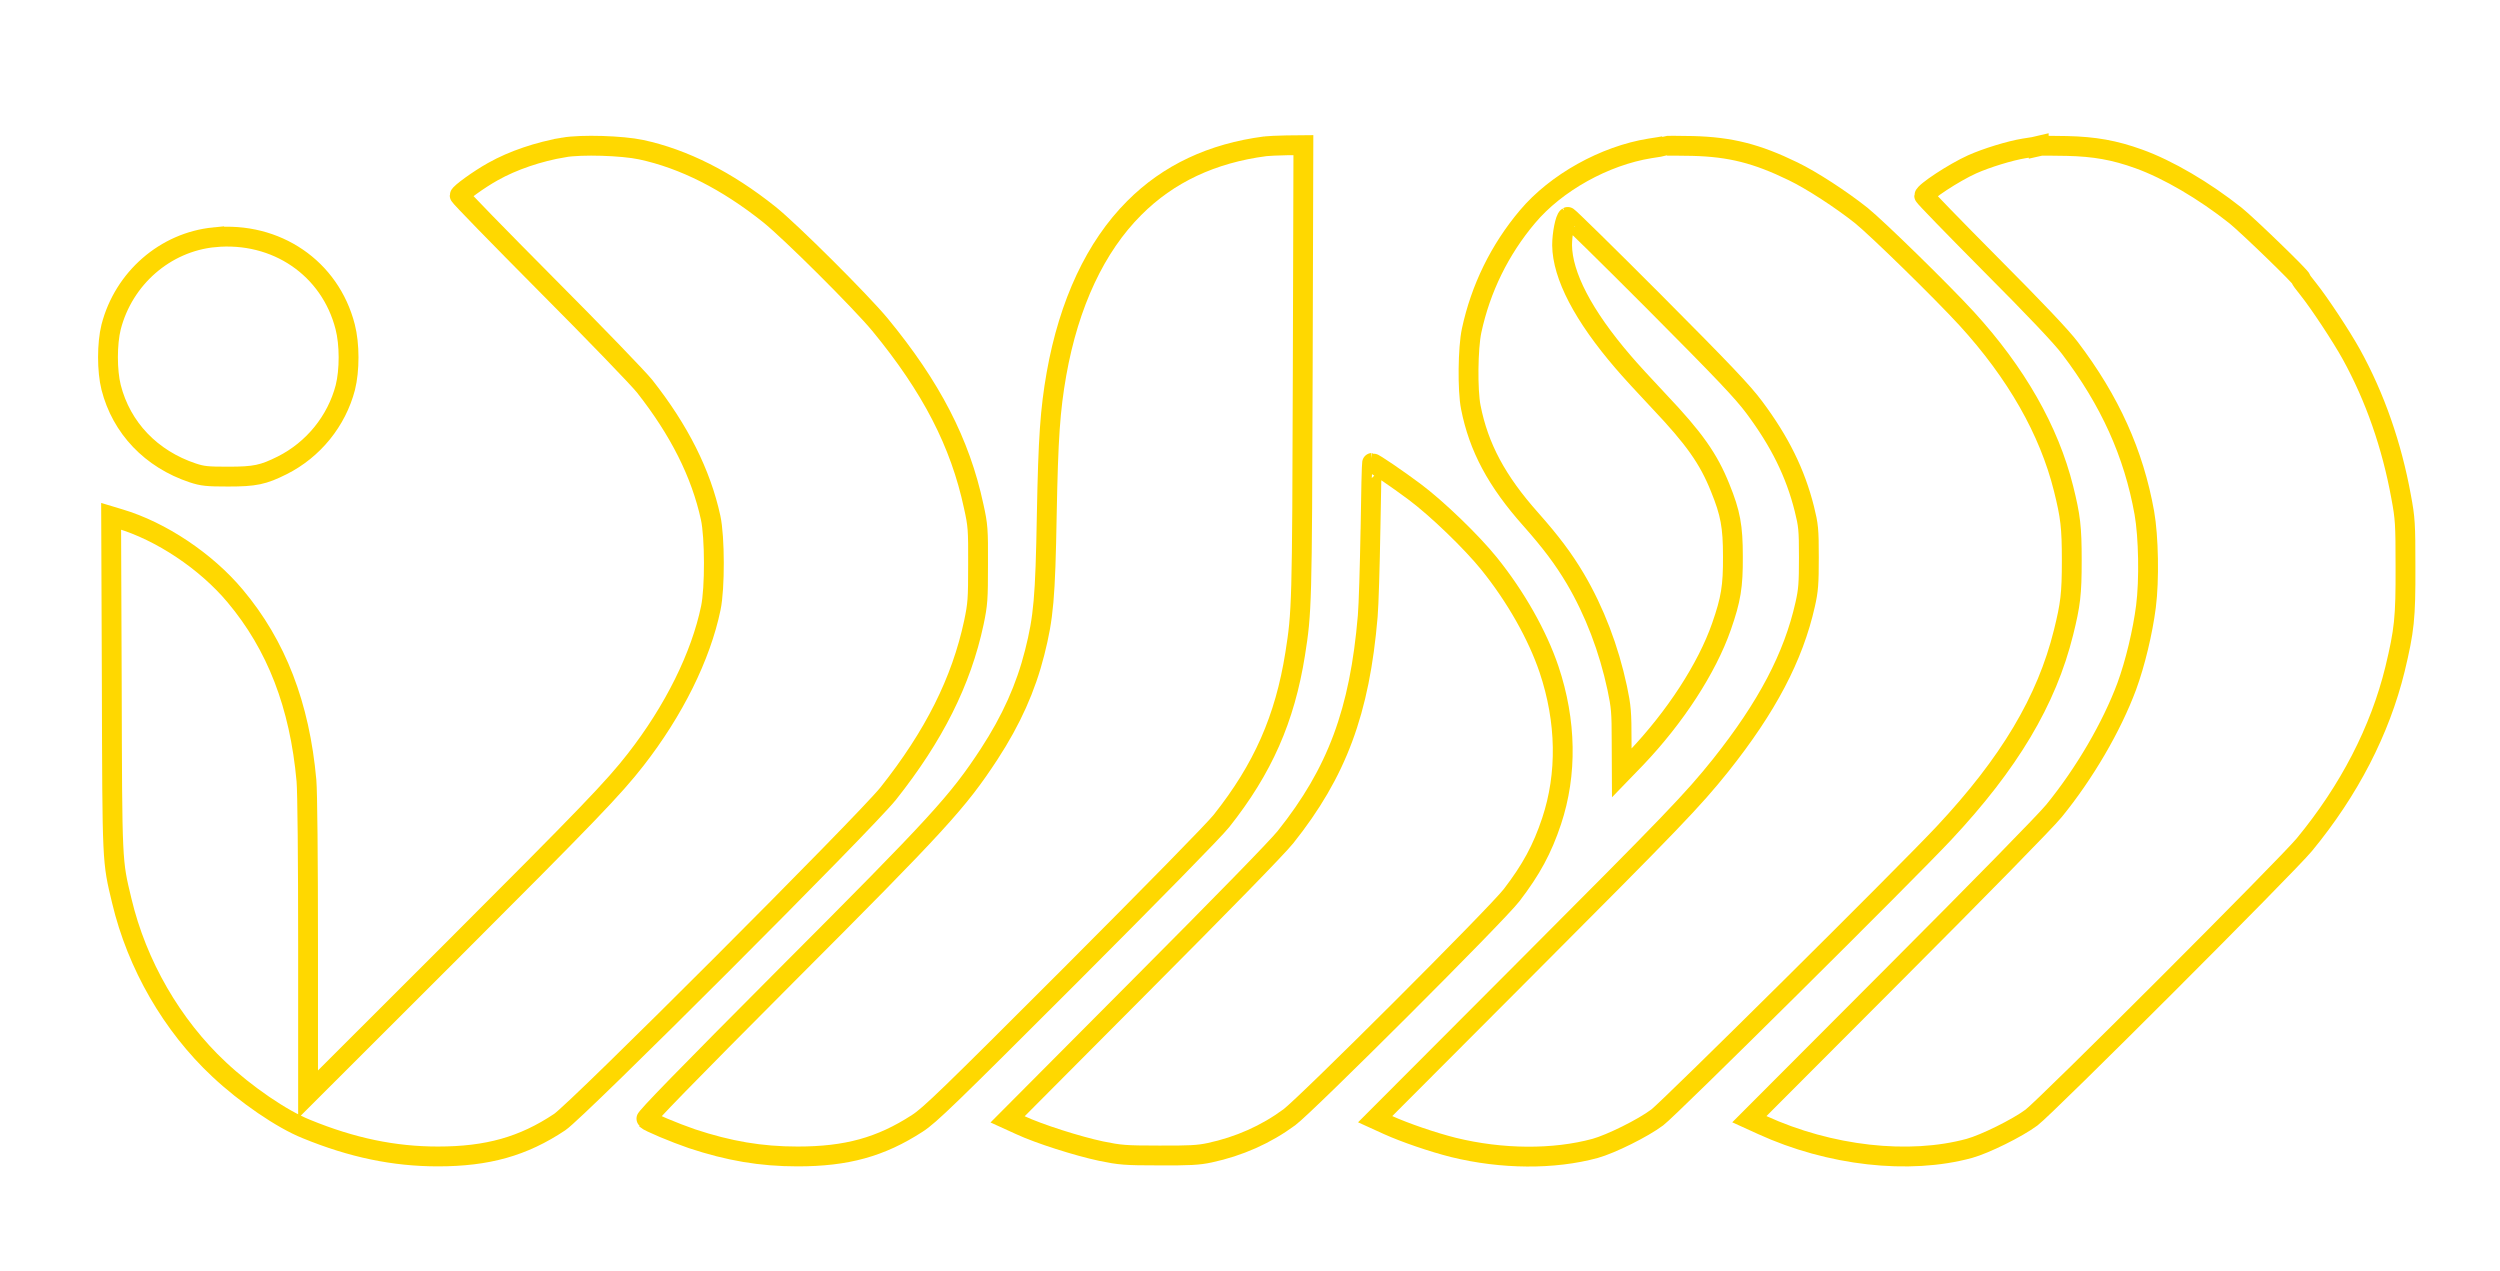 <?xml version="1.0" standalone="no"?>
<!DOCTYPE svg PUBLIC "-//W3C//DTD SVG 20010904//EN"
 "http://www.w3.org/TR/2001/REC-SVG-20010904/DTD/svg10.dtd">
<svg version="1.0" xmlns="http://www.w3.org/2000/svg"
 width="1550pt" height="788pt" viewBox="0 0 1550 788"
 preserveAspectRatio="xMidYMid meet">
<g transform="translate(0,788) scale(0.1,-0.1)"
fill="none" stroke="#ffd800" stroke-width="10%">
<path d="M3495 6966 c-154 -26 -315 -80 -439 -150 -88 -49 -206 -135 -206
-148 0 -7 242 -255 538 -553 296 -297 570 -581 609 -630 215 -273 349 -540
409 -815 26 -119 27 -437 1 -560 -62 -299 -229 -636 -466 -940 -137 -176 -293
-338 -1150 -1195 l-881 -880 0 915 c0 549 -4 961 -10 1030 -42 468 -186 840
-442 1145 -181 216 -460 402 -716 478 l-53 16 4 -1037 c3 -1127 2 -1096 62
-1347 94 -396 311 -772 603 -1045 165 -155 389 -309 542 -370 283 -116 543
-170 815 -170 307 0 529 62 755 213 109 72 1894 1858 2037 2037 284 358 453
695 531 1060 24 115 26 144 26 360 1 218 -1 244 -27 361 -84 394 -264 741
-581 1126 -121 146 -556 579 -686 683 -263 210 -530 345 -795 402 -117 25
-369 33 -480 14z"/>
<path d="M7845 6973 c-330 -43 -601 -170 -813 -383 -239 -239 -404 -590 -482
-1029 -39 -223 -51 -394 -60 -871 -9 -517 -20 -638 -75 -856 -55 -218 -144
-417 -282 -629 -194 -296 -311 -425 -1267 -1382 -612 -614 -867 -876 -860
-883 16 -16 176 -83 284 -120 229 -76 428 -110 655 -110 304 0 515 58 742 205
77 49 201 170 949 918 503 504 893 901 937 957 257 324 393 633 457 1035 41
260 43 300 47 1753 l4 1402 -103 -1 c-57 -1 -116 -4 -133 -6z"/>
<path d="M10320 6975 c-8 -2 -49 -9 -90 -15 -281 -45 -583 -213 -760 -424
-172 -204 -290 -445 -346 -706 -23 -107 -26 -370 -5 -475 49 -249 161 -458
372 -695 125 -141 203 -245 276 -368 119 -202 208 -435 260 -679 24 -114 27
-150 27 -326 l1 -199 89 92 c242 254 439 557 529 815 59 169 72 249 71 435 0
186 -15 269 -79 426 -72 180 -161 306 -378 535 -85 90 -186 200 -223 244 -248
288 -377 537 -379 725 0 70 19 165 35 175 3 2 245 -235 537 -528 427 -429 547
-555 620 -653 158 -212 254 -406 310 -629 25 -101 28 -126 28 -300 0 -163 -3
-205 -23 -293 -73 -325 -236 -635 -524 -997 -175 -218 -289 -337 -1232 -1282
l-910 -912 79 -36 c106 -48 279 -107 406 -139 301 -74 622 -76 879 -6 97 27
296 125 385 192 73 54 1536 1505 1777 1762 406 434 637 821 742 1245 43 173
51 238 51 446 0 208 -8 273 -51 446 -90 361 -293 717 -601 1054 -157 171 -553
558 -653 639 -126 100 -307 218 -423 274 -226 110 -389 151 -622 157 -88 2
-167 2 -175 0z"/>
<path d="M12640 6975 c-8 -2 -49 -9 -90 -15 -87 -14 -234 -59 -323 -99 -113
-51 -297 -172 -297 -195 0 -6 186 -197 413 -426 274 -275 439 -449 490 -517
249 -328 396 -654 462 -1023 26 -147 31 -417 10 -580 -20 -157 -67 -353 -119
-495 -93 -250 -261 -539 -451 -772 -52 -64 -457 -477 -989 -1010 l-900 -902
79 -36 c420 -192 911 -247 1285 -145 97 27 296 125 385 191 89 66 1584 1561
1692 1692 278 337 469 708 562 1088 58 242 66 316 65 634 0 268 -2 301 -27
435 -58 319 -162 617 -308 882 -63 114 -200 321 -268 406 -28 34 -48 62 -45
62 14 0 -329 332 -406 394 -194 154 -419 286 -600 351 -150 54 -273 76 -445
80 -88 2 -167 2 -175 0z"/>
<path d="M1328 6409 c-304 -30 -561 -254 -639 -556 -26 -104 -26 -272 0 -375
64 -251 248 -444 506 -530 61 -20 89 -23 220 -23 166 0 217 11 335 70 193 97
337 275 391 482 27 107 27 269 -1 377 -93 364 -428 592 -812 555z"/>
<path d="M8497 4598 c-4 -227 -11 -469 -17 -538 -50 -591 -191 -970 -510
-1370 -52 -65 -395 -416 -904 -927 l-819 -823 79 -36 c116 -54 355 -130 501
-161 117 -24 149 -27 358 -27 187 -1 246 2 315 17 182 39 349 113 494 220 104
77 1287 1258 1378 1377 122 159 190 285 248 459 97 292 92 619 -16 941 -72
213 -206 450 -371 655 -108 134 -323 342 -464 447 -103 77 -251 178 -262 178
-2 0 -7 -186 -10 -412z"/>
</g>
</svg>
